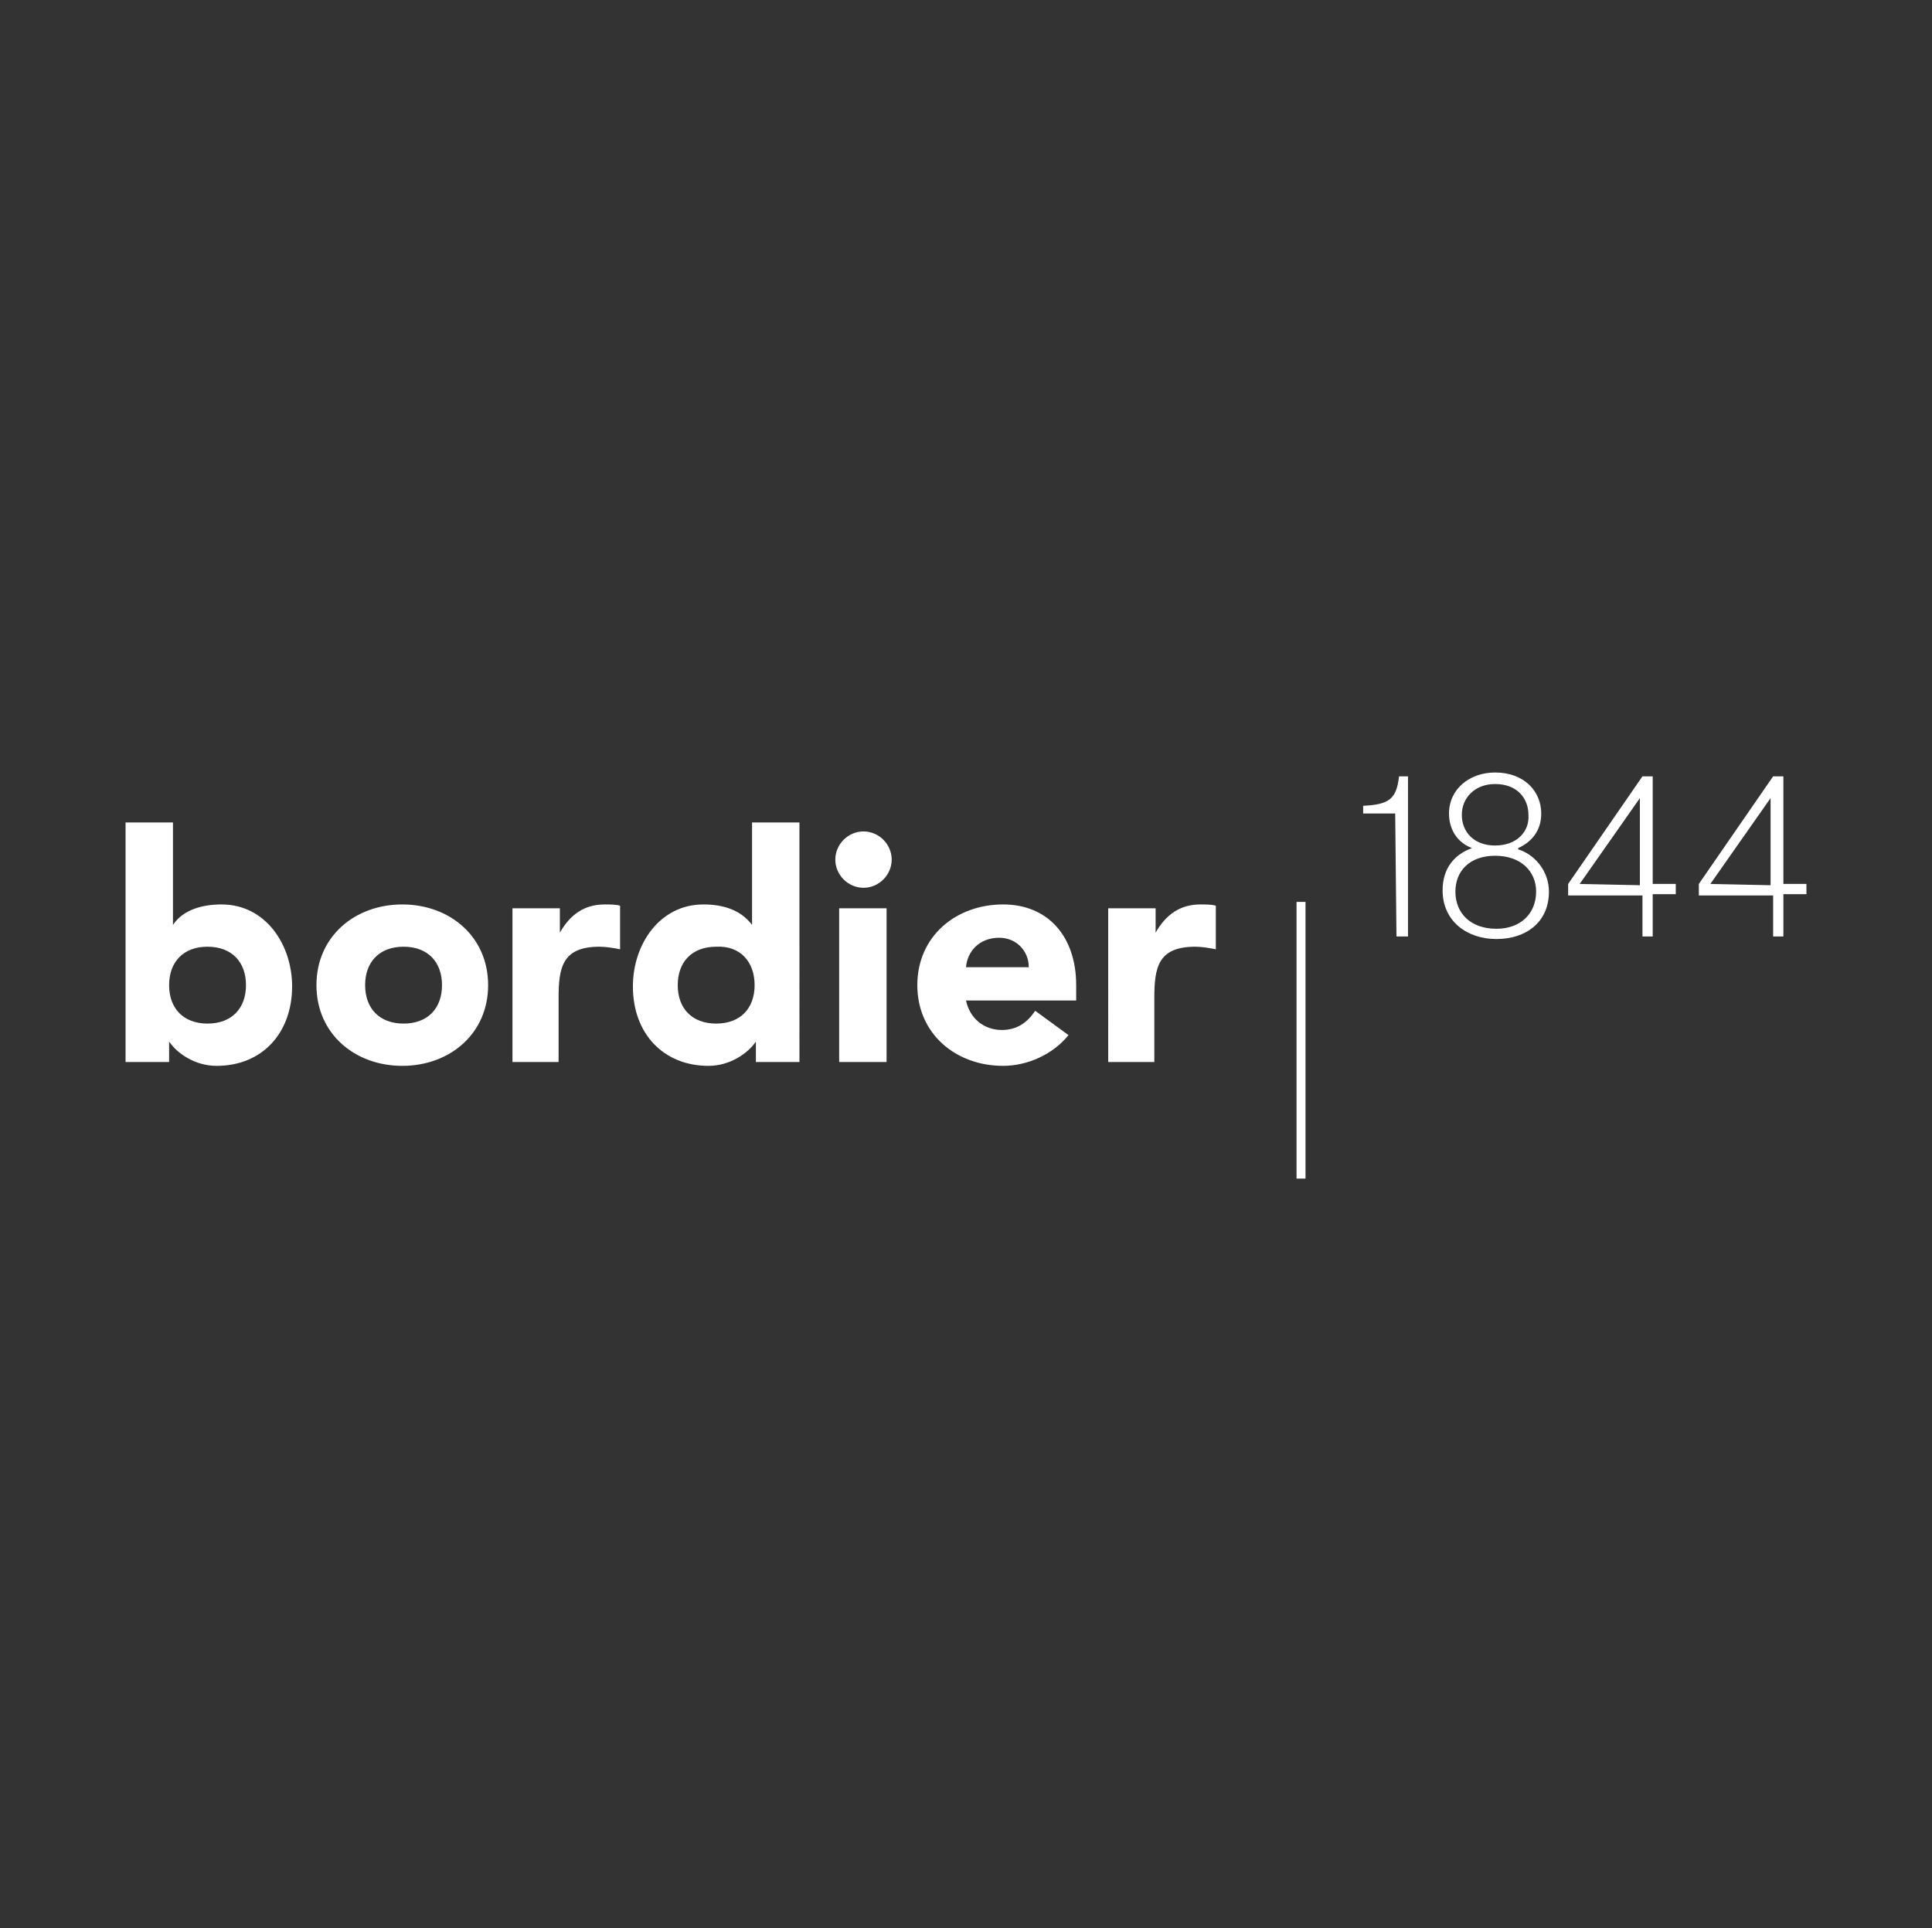 <?xml version="1.0" encoding="utf-8"?>
<!-- Generator: Adobe Illustrator 26.0.2, SVG Export Plug-In . SVG Version: 6.00 Build 0)  -->
<svg version="1.1" id="Layer_1" xmlns="http://www.w3.org/2000/svg" xmlns:xlink="http://www.w3.org/1999/xlink" x="0px" y="0px"
	 viewBox="0 0 150.8 150.5" style="enable-background:new 0 0 150.8 150.5;" xml:space="preserve">
<rect x="0" y="0" width="150.8" height="150.5" fill="#333333" stroke="none"/>
<style type="text/css">
	.st0{display:none;}
	.st1{display:inline;fill:#1E1E1C;}
	.st2{fill:#FFFFFF;}
</style>
<g id="Calque_2" class="st0">
	<rect class="st1" width="150.5" height="150.5"/>
</g>
<g>
	<path class="st2" d="M109,73.1h0.9V60.6h-0.7c-0.2,1.8-0.8,2.2-2.8,2.3v0.6h2.5L109,73.1L109,73.1z M116.8,73.3
		c2.3,0,4.1-1.3,4.1-3.7c0-1.6-1.1-2.9-2.4-3.3v-0.1c1.1-0.5,1.8-1.4,1.8-2.7c0-1.7-1.3-3.2-3.6-3.2c-2,0-3.6,1.3-3.6,3.2
		c0,1.3,0.7,2.3,1.8,2.7v0c-1.4,0.5-2.3,1.6-2.3,3.3C112.6,71.9,114.5,73.3,116.8,73.3 M116.8,72.5c-2,0-3.2-1.2-3.2-2.9
		c0-1.6,1.1-2.8,3.1-2.8c2,0,3.2,1.2,3.2,2.8C119.9,71.3,118.7,72.5,116.8,72.5 M116.7,66c-1.7,0-2.6-1.1-2.6-2.4
		c0-1.3,1-2.4,2.6-2.4c1.7,0,2.6,1.1,2.6,2.4C119.4,64.9,118.4,66,116.7,66 M128.1,73.1h0.9v-3.3h1.8V69H129v-8.4h-0.8l-5.8,8.4v0.9
		h5.8V73.1z M123.3,69l4.7-6.7h0v6.8L123.3,69L123.3,69L123.3,69z M138.3,73.1h0.9v-3.3h1.8V69h-1.8v-8.4h-0.8l-5.8,8.4v0.9h5.8
		V73.1z M133.5,69l4.7-6.7h0v6.8L133.5,69L133.5,69L133.5,69z"/>
	<path class="st2" d="M9.8,82.9h3.4v-1.6h0c0.6,0.9,2,1.9,3.7,1.9c3.6,0,5.9-2.6,5.9-6.2c0-3.3-2.1-6.4-5.5-6.4
		c-1.5,0-3,0.4-3.8,1.6h0v-8H9.8L9.8,82.9L9.8,82.9z M13.2,76.9c0-1.8,1.1-3,3-3c1.9,0,3,1.2,3,3c0,1.8-1.1,3-3,3
		C14.3,79.9,13.2,78.7,13.2,76.9 M24.7,76.9c0,3.8,3,6.3,6.7,6.3s6.7-2.5,6.7-6.3s-3-6.3-6.7-6.3S24.7,73.1,24.7,76.9 M28.5,76.9
		c0-1.8,1.1-3,3-3c1.9,0,3,1.2,3,3c0,1.8-1.1,3-3,3C29.6,79.9,28.5,78.7,28.5,76.9 M39.9,82.9h3.7v-5c0-2.4,0.3-4,3.2-4
		c0.5,0,1.1,0.1,1.6,0.2v-3.4c-0.3-0.1-0.8-0.1-1.2-0.1c-1.6,0-2.7,0.8-3.5,2.2h0v-1.9h-3.7V82.9z M62.4,64.2h-3.7v8h0
		c-0.9-1.2-2.3-1.6-3.8-1.6c-3.4,0-5.5,3.1-5.5,6.4c0,3.7,2.4,6.2,5.9,6.2c1.7,0,3.1-1,3.7-1.9h0v1.6h3.4L62.4,64.2L62.4,64.2z
		 M58.9,76.9c0,1.8-1.1,3-3,3s-3-1.2-3-3c0-1.8,1.1-3,3-3C57.8,73.8,58.9,75.1,58.9,76.9 M65.5,82.9h3.7V70.9h-3.7V82.9z M65.2,67.1
		c0,1.2,1,2.2,2.2,2.2c1.2,0,2.2-1,2.2-2.2c0-1.2-1-2.2-2.2-2.2S65.2,65.9,65.2,67.1 M80.8,78.9c-0.6,0.9-1.4,1.5-2.6,1.5
		c-1.4,0-2.5-0.9-2.8-2.3H84v-1.2c0-3.8-2.2-6.3-5.7-6.3c-3.7,0-6.7,2.5-6.7,6.3s3,6.3,6.7,6.3c1.9,0,3.9-0.9,5.1-2.4L80.8,78.9z
		 M75.4,75.5c0.1-1.2,1-2.3,2.6-2.3c1.3,0,2.3,1,2.3,2.3H75.4z M86.4,82.9h3.7v-5c0-2.4,0.3-4,3.2-4c0.5,0,1.1,0.1,1.6,0.2v-3.4
		c-0.3-0.1-0.8-0.1-1.2-0.1c-1.6,0-2.7,0.8-3.5,2.2h0v-1.9h-3.7V82.9z M101.2,92h0.7V70.4h-0.7V92z"/>
</g>
</svg>
